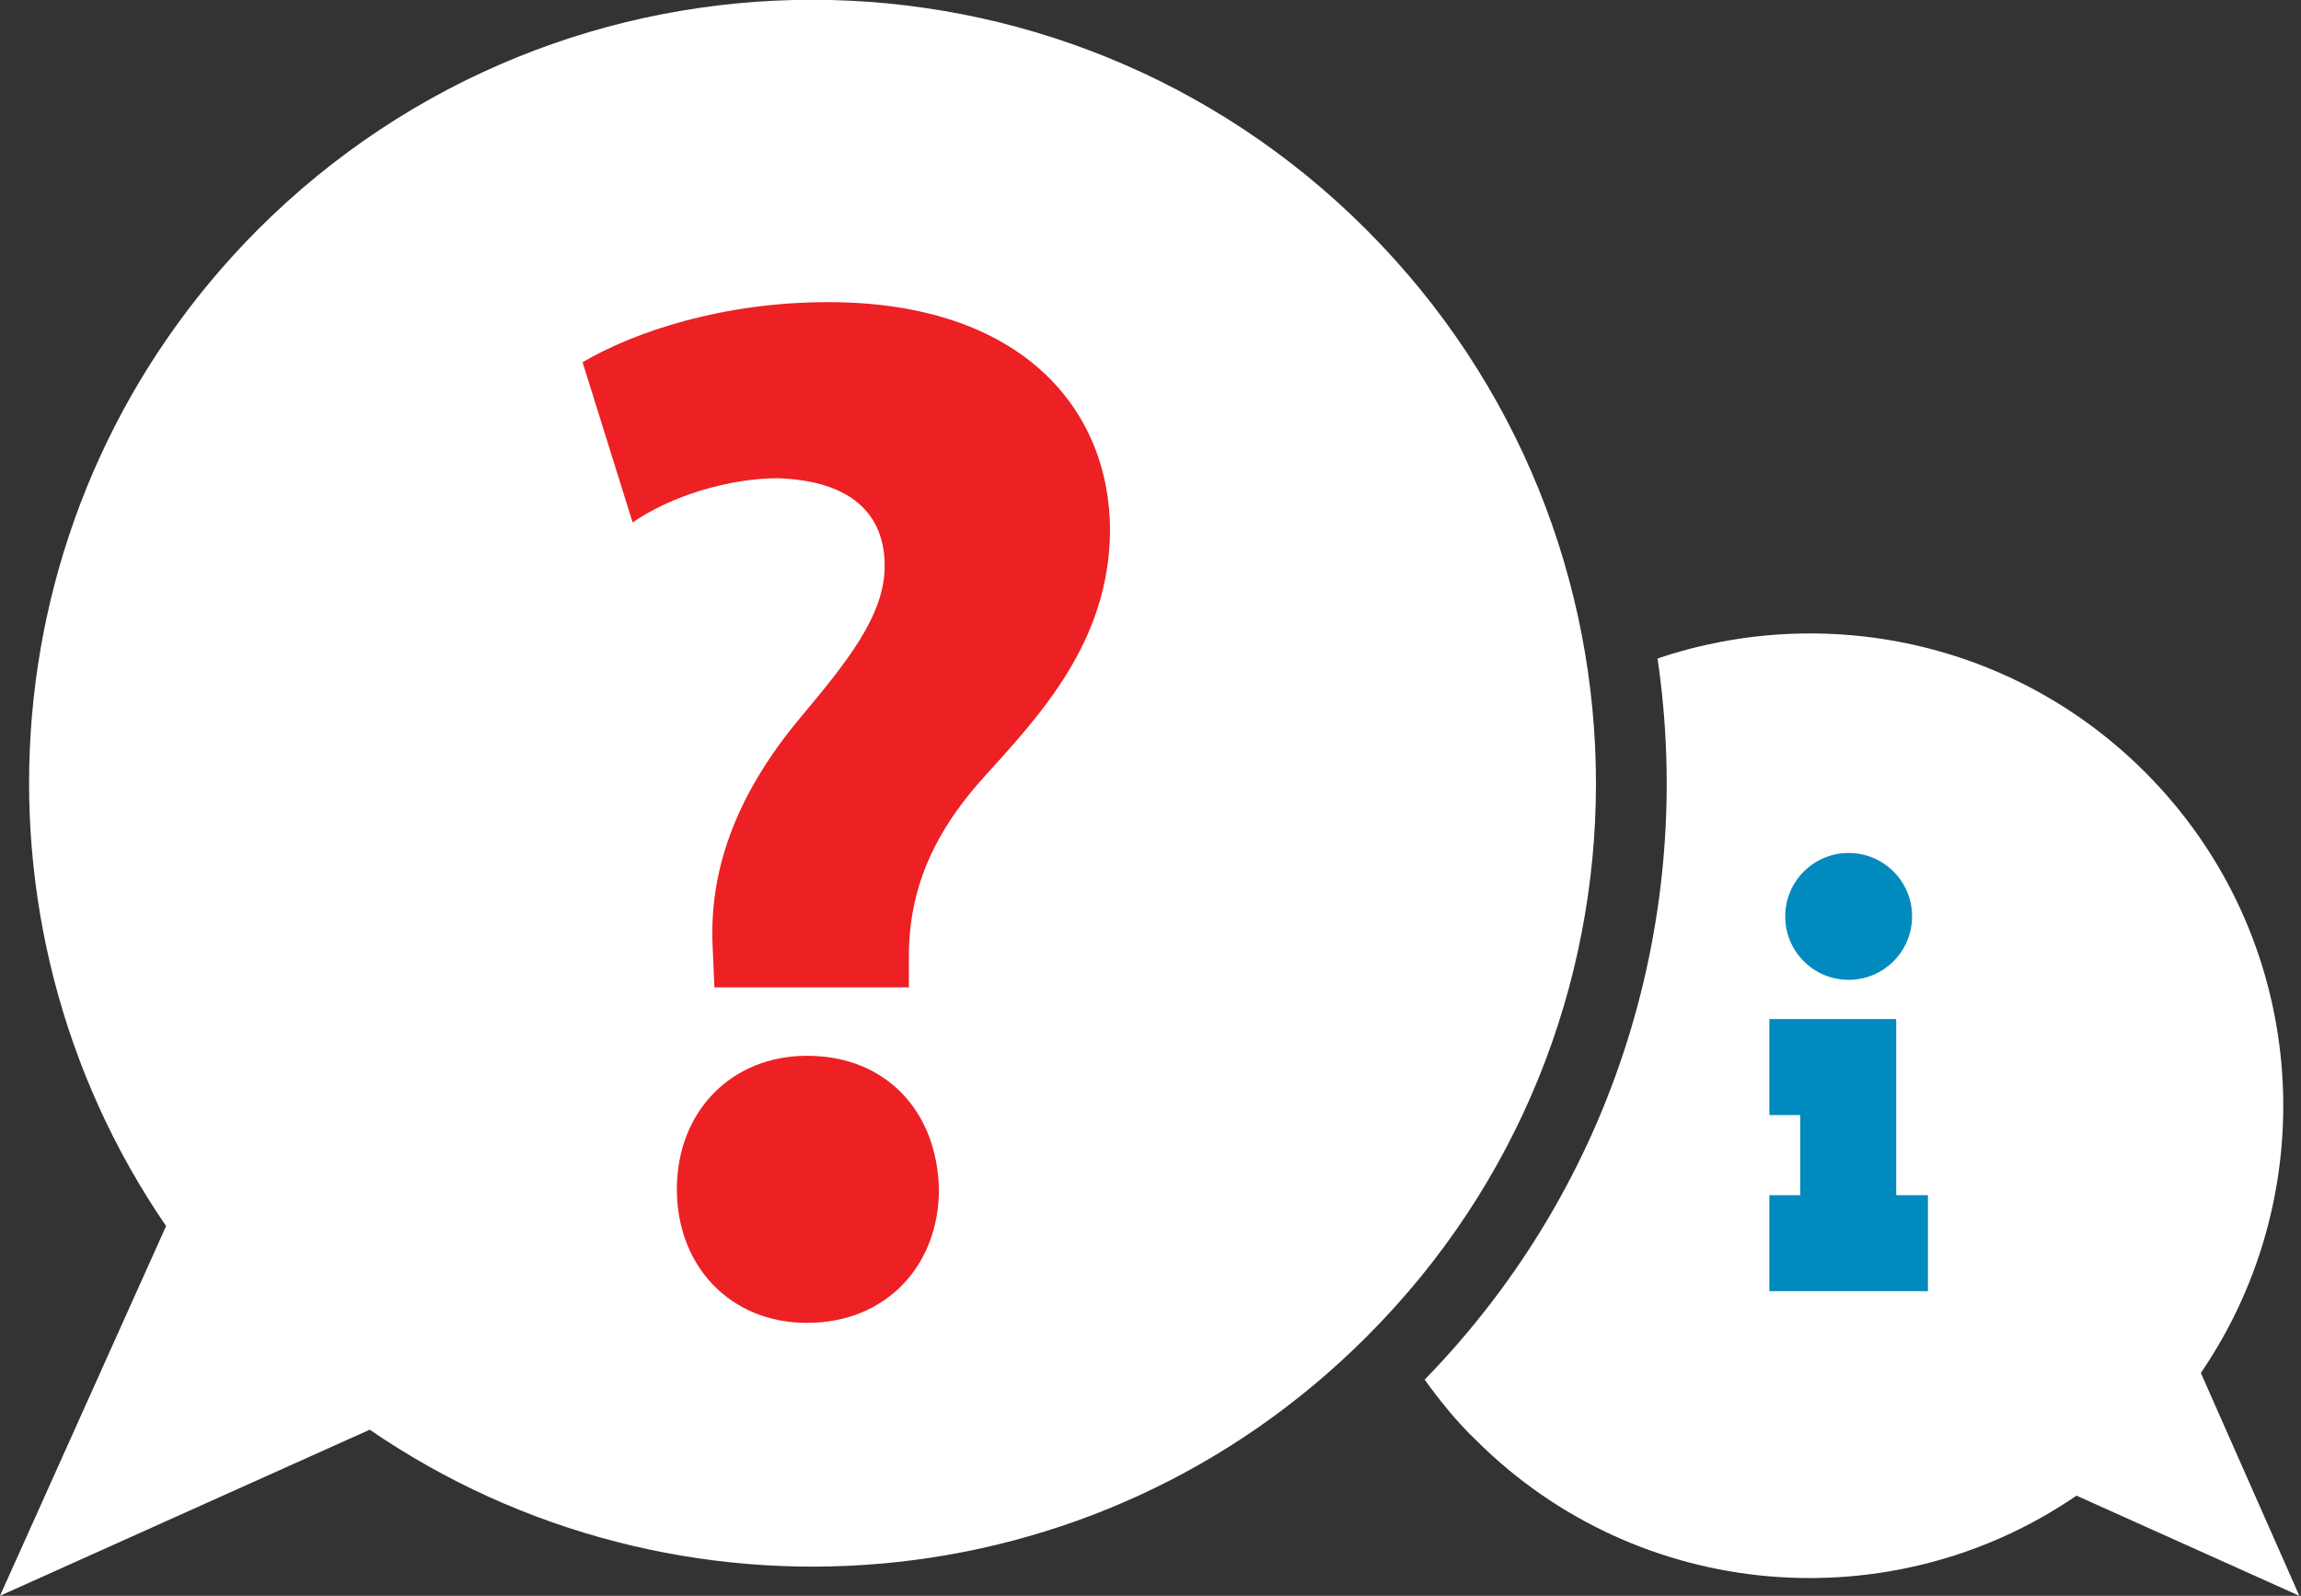 <?xml version="1.0" encoding="UTF-8"?> <!-- Generator: Adobe Illustrator 21.0.0, SVG Export Plug-In . SVG Version: 6.00 Build 0) --> <svg xmlns="http://www.w3.org/2000/svg" xmlns:xlink="http://www.w3.org/1999/xlink" id="Ñëîé_1" x="0px" y="0px" viewBox="0 0 275.7 191.2" style="enable-background:new 0 0 275.7 191.2;" xml:space="preserve"><rect x="0" y="0" width="275.7" height="191.2" fill="#333333" stroke="none"/> <style type="text/css"> .st0{fill:#FFFFFF;} .st1{fill:#008ABD;} .st2{fill:#ED2024;} </style> <path class="st0" d="M263.7,164.5c15.1-22.1,12.9-52.4-6.7-72c-15.8-15.8-38.6-20.3-58.4-13.6c4.5,30.5-4.8,62.7-27.9,86.4 c1.8,2.5,3.8,5,6.1,7.2c19.6,19.6,50,21.8,72,6.7l26.7,12L263.7,164.5z"></path> <circle class="st1" cx="221.5" cy="109.8" r="7.6"></circle> <polygon class="st1" points="231,154.7 212,154.7 212,143.2 215.7,143.2 215.7,133.6 212,133.6 212,122.1 227.2,122.1 227.2,143.2 231,143.2 "></polygon> <path class="st0" d="M163.7,27.5C127-9.2,67.6-9.2,30.9,27.5C-1.5,60-5.2,110.3,19.9,146.9L0,191.2l44.3-19.9 c36.6,25.1,86.9,21.4,119.4-11.1C200.4,123.6,200.4,64.2,163.7,27.5z"></path> <path class="st2" d="M96.7,158.5c-9.3,0-15.6-6.9-15.6-16c0-9.3,6.5-16,15.6-16c9.5,0,15.6,6.7,15.8,16 C112.5,151.6,106.2,158.5,96.7,158.5z"></path> <path class="st2" d="M117.9,93.1c-6.5,7.2-9.1,14.1-9,22v3.2H85.6l-0.2-4.6c-0.5-9,2.5-18.1,10.4-27.6c5.6-6.7,10.2-12.3,10.2-18.3 c0-6.2-4-10.2-12.8-10.5c-5.8,0-12.8,2.1-17.4,5.3l-6-19.2c6.3-3.7,16.9-7.2,29.4-7.2c23.2,0,33.8,12.8,33.8,27.4 C132.9,76.9,124.6,85.7,117.9,93.1z"></path> </svg> 